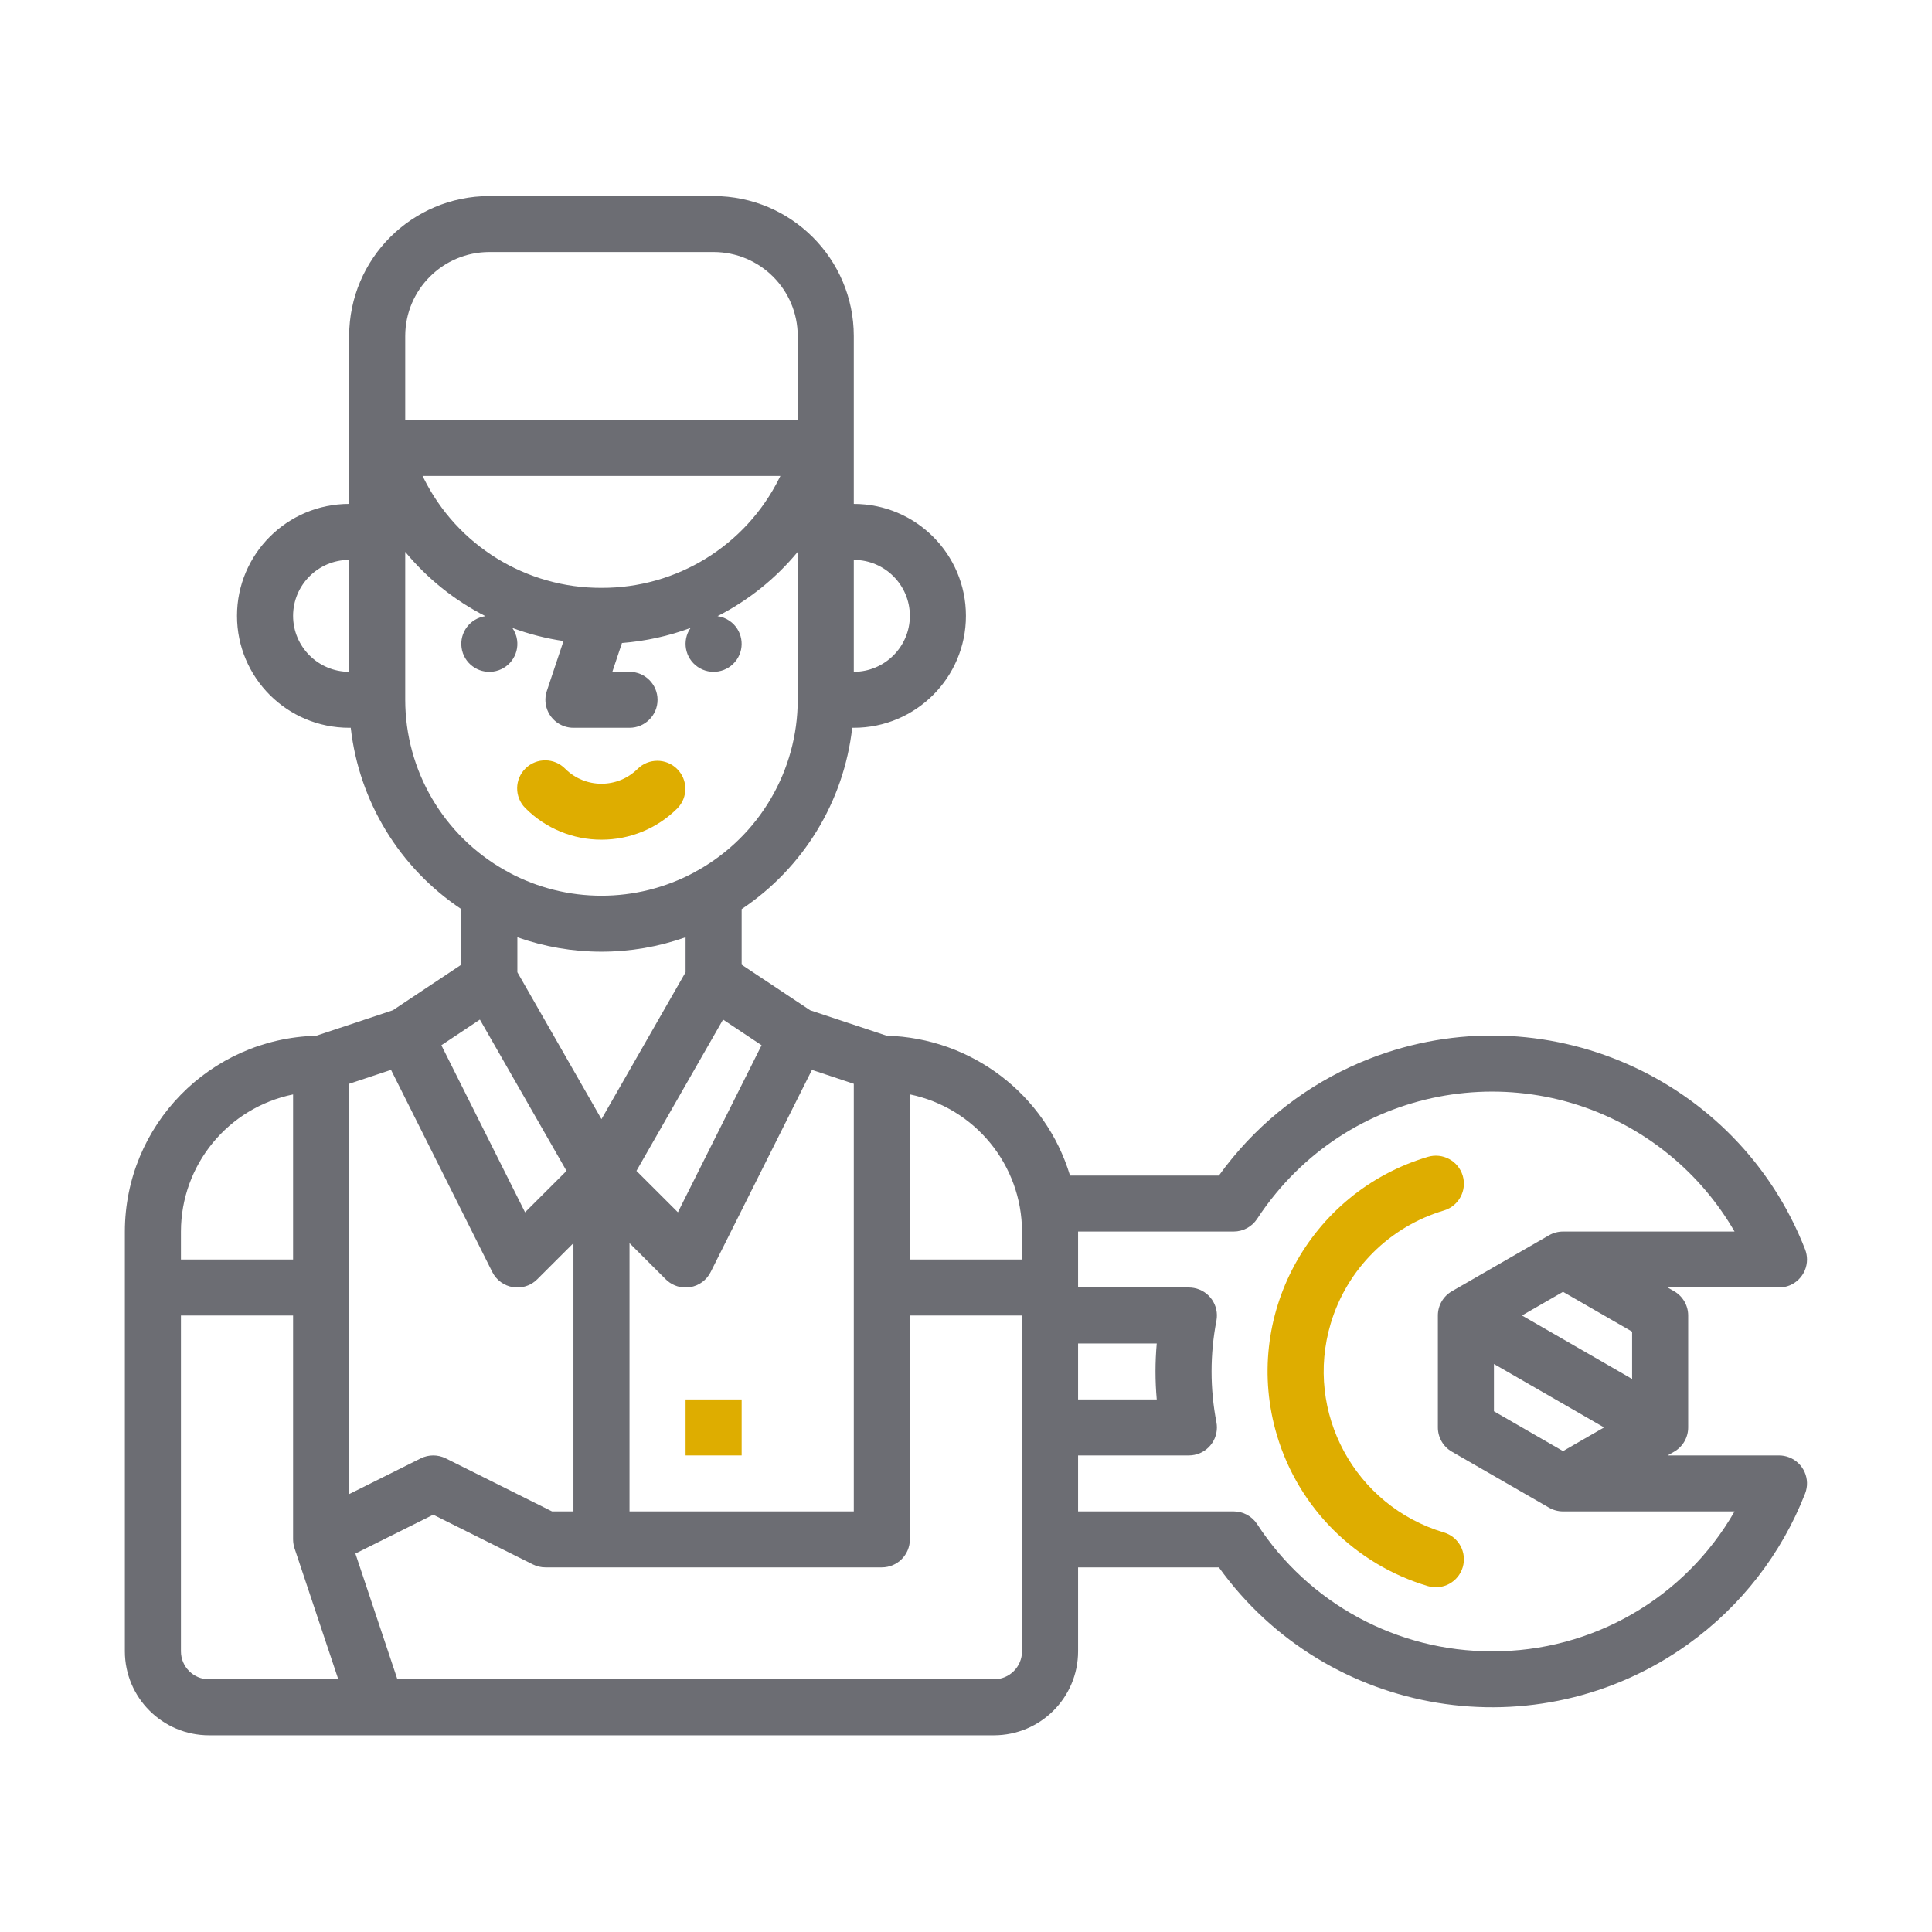 <svg xmlns="http://www.w3.org/2000/svg" xmlns:xlink="http://www.w3.org/1999/xlink" xmlns:serif="http://www.serif.com/" width="100%" height="100%" viewBox="0 0 70 70" xml:space="preserve" style="fill-rule:evenodd;clip-rule:evenodd;stroke-linejoin:round;stroke-miterlimit:2;">
    <g transform="matrix(1,0,0,1,-266.737,0)">
        <g id="servicios-publicos" serif:id="servicios publicos" transform="matrix(1.123,0,0,1.007,264.86,-1.122)">
            <rect x="1.671" y="1.114" width="62.329" height="69.491" style="fill:none;"></rect>
            <g id="car-service" transform="matrix(0.106,0,0,0.118,32.836,35.859)">
                <g transform="matrix(1,0,0,1,-256,-256)">
                    <clipPath id="_clip1">
                        <rect x="0" y="0" width="512" height="512"></rect>
                    </clipPath>
                    <g clip-path="url(#_clip1)">
                        <path d="M145.066,217.585C153.73,217.601 162.043,214.163 168.166,208.033C171.461,204.663 171.401,199.26 168.032,195.965C164.715,192.723 159.416,192.722 156.1,195.964C150.002,202.048 140.131,202.048 134.033,195.964C130.738,192.595 125.335,192.535 121.966,195.83C118.596,199.125 118.536,204.528 121.831,207.897C121.876,207.943 121.921,207.988 121.967,208.033C128.089,214.163 136.403,217.6 145.066,217.585Z" style="fill:rgb(222,173,0);fill-rule:nonzero;"></path>
                        <rect x="170.666" y="388.267" width="17.067" height="17.067" style="fill:rgb(222,173,0);fill-rule:nonzero;"></rect>
                        <path d="M503.466,405.334L469.581,405.334L471.563,404.19C474.203,402.666 475.829,399.849 475.829,396.8L475.829,362.667C475.829,359.618 474.203,356.801 471.563,355.277L469.581,354.134L503.466,354.134C508.178,354.134 511.999,350.312 511.998,345.599C511.998,344.537 511.799,343.483 511.412,342.493C490.915,289.858 431.629,263.804 378.994,284.302C362.699,290.648 348.303,301.066 337.181,314.56C335.732,316.316 334.33,318.135 332.989,320L287.679,320C280.215,295.227 257.704,278.034 231.84,277.351L208.586,269.598L187.733,255.701L187.733,238.756C206.539,226.177 218.849,205.951 221.381,183.467L221.866,183.467C240.717,183.467 255.999,168.185 255.999,149.334C255.999,130.483 240.717,115.201 221.866,115.201L221.866,64.001C221.84,40.448 202.753,21.361 179.2,21.334L110.933,21.334C87.38,21.361 68.293,40.448 68.267,64.001L68.267,115.201C49.415,115.201 34.133,130.483 34.133,149.334C34.133,168.185 49.415,183.467 68.267,183.467L68.752,183.467C71.284,205.951 83.593,226.177 102.4,238.756L102.4,255.701L81.553,269.598L58.232,277.372C25.858,278.215 0.041,304.681 0,337.067L0,465.067C0.016,479.198 11.469,490.651 25.6,490.667L264.533,490.667C278.664,490.651 290.117,479.198 290.133,465.067L290.133,439.467L332.987,439.467C365.933,485.368 429.85,495.87 475.75,462.924C491.834,451.38 504.221,435.419 511.412,416.974C513.129,412.585 510.961,407.635 506.572,405.919C505.582,405.532 504.528,405.334 503.466,405.334ZM437.736,355.453L458.763,367.594L458.763,382.021L425.242,362.667L437.736,355.453ZM416.708,377.447L450.229,396.8L437.736,404.014L416.708,391.873L416.708,377.447ZM314.076,388.267L290.133,388.267L290.133,371.2L314.076,371.2C313.822,374.073 313.696,376.906 313.696,379.734C313.696,382.561 313.822,385.394 314.076,388.267ZM273.066,337.067L273.066,345.6L238.933,345.6L238.933,295.247C258.772,299.356 273.015,316.807 273.066,337.067ZM130.015,422.4L97.683,406.235C95.281,405.034 92.452,405.034 90.05,406.235L68.267,417.127L68.267,292.019L81.011,287.77L111.838,349.417C113.064,351.87 115.396,353.583 118.103,354.023C118.553,354.096 119.01,354.134 119.466,354.134C121.73,354.134 123.901,353.234 125.501,351.634L136.533,340.602L136.533,422.4L130.015,422.4ZM153.6,340.602L164.632,351.634C166.232,353.234 168.403,354.134 170.666,354.134C171.124,354.135 171.58,354.1 172.033,354.027C174.74,353.588 177.072,351.874 178.298,349.421L209.125,287.774L221.866,292.019L221.866,422.4L153.6,422.4L153.6,340.602ZM168.329,331.195L155.71,318.575L182.072,272.438L193.799,280.255L168.329,331.195ZM145.066,140.801C122.128,140.878 101.14,127.907 90.951,107.356L90.607,106.668L199.526,106.668L199.181,107.356C188.993,127.907 168.005,140.878 145.066,140.801ZM238.933,149.334C238.922,158.755 231.287,166.39 221.866,166.401L221.866,132.267C231.287,132.278 238.922,139.912 238.933,149.334ZM85.333,64.001C85.349,49.87 96.802,38.417 110.933,38.401L179.2,38.401C193.331,38.417 204.784,49.87 204.8,64.001L204.8,89.601L85.333,89.601L85.333,64.001ZM51.2,149.334C51.211,139.913 58.846,132.278 68.267,132.267L68.267,166.401C58.846,166.389 51.211,158.755 51.2,149.334ZM85.333,174.934L85.333,129.819C92.039,137.96 100.349,144.634 109.744,149.427C105.077,150.084 101.827,154.4 102.484,159.066C103.141,163.733 107.457,166.983 112.123,166.326C116.79,165.669 120.04,161.353 119.383,156.687C119.199,155.374 118.71,154.121 117.957,153.03C122.99,154.892 128.201,156.227 133.51,157.011L128.437,172.235C126.947,176.707 129.363,181.539 133.833,183.029C134.704,183.319 135.615,183.467 136.533,183.467L153.6,183.467C158.312,183.467 162.133,179.647 162.133,174.934C162.133,170.222 158.312,166.401 153.6,166.401L148.373,166.401L151.302,157.612C158.437,157.054 165.461,155.51 172.174,153.026C169.497,156.904 170.471,162.219 174.351,164.896C178.229,167.572 183.544,166.598 186.22,162.719C188.897,158.84 187.923,153.525 184.043,150.849C182.952,150.096 181.7,149.607 180.387,149.423C189.783,144.632 198.092,137.959 204.8,129.819L204.8,174.934C204.783,196.495 193.153,216.375 174.368,226.956C173.974,227.141 173.594,227.354 173.233,227.596C155.64,237.03 134.493,237.03 116.9,227.596C116.538,227.354 116.159,227.141 115.765,226.956C96.98,216.374 85.35,196.495 85.333,174.934ZM145.066,251.734C153.788,251.737 162.447,250.248 170.666,247.331L170.666,257.997L145.066,302.797L119.466,257.997L119.466,247.331C127.686,250.248 136.344,251.737 145.066,251.734ZM108.061,272.438L134.423,318.575L121.803,331.2L96.334,280.261L108.061,272.438ZM51.2,295.259L51.2,345.6L17.067,345.6L17.067,337.067C17.093,316.8 31.349,299.34 51.2,295.259ZM17.067,465.067L17.067,362.667L51.2,362.667L51.2,430.934C51.2,430.983 51.206,431.031 51.207,431.08C51.207,431.264 51.22,431.448 51.235,431.633C51.244,431.734 51.252,431.834 51.264,431.934C51.282,432.094 51.309,432.254 51.336,432.414C51.358,432.532 51.377,432.651 51.403,432.768C51.428,432.885 51.468,433.028 51.503,433.157C51.538,433.287 51.575,433.434 51.619,433.569C51.627,433.589 51.631,433.611 51.637,433.632L64.96,473.6L25.6,473.6C20.89,473.595 17.072,469.777 17.067,465.067ZM273.066,465.067C273.061,469.777 269.243,473.595 264.533,473.6L82.951,473.6L70.168,435.257L93.866,423.407L124.183,438.565C125.368,439.159 126.675,439.467 128,439.467L230.4,439.467C235.112,439.467 238.933,435.646 238.933,430.934L238.933,362.667L273.066,362.667L273.066,465.067ZM416.096,465.067C387.238,465.087 360.334,450.482 344.63,426.27C343.054,423.856 340.366,422.4 337.483,422.4L290.133,422.4L290.133,405.334L323.854,405.334C328.567,405.334 332.388,401.513 332.388,396.8C332.388,396.282 332.341,395.766 332.247,395.256C330.269,385.004 330.269,374.467 332.247,364.216C333.102,359.581 330.039,355.131 325.404,354.276C324.893,354.182 324.374,354.134 323.854,354.134L290.133,354.134L290.133,337.067L337.482,337.067C340.365,337.067 343.053,335.612 344.629,333.198C346.386,330.506 348.294,327.914 350.341,325.434C380.266,289.109 433.972,283.922 470.297,313.847C478.186,320.346 484.842,328.212 489.946,337.068L437.736,337.068C436.238,337.068 434.766,337.463 433.469,338.21L403.908,355.277C401.268,356.801 399.642,359.62 399.642,362.668L399.642,396.801C399.642,399.85 401.268,402.668 403.908,404.192L433.469,421.259C434.766,422.007 436.238,422.401 437.736,422.401L489.946,422.401C474.809,448.883 446.6,465.181 416.096,465.067Z" style="fill:rgb(108,109,115);fill-rule:nonzero;"></path>
                        <path d="M401.463,428.814C374.357,420.719 358.944,392.183 367.039,365.077C371.979,348.535 384.92,335.594 401.463,330.653C405.98,329.309 408.552,324.557 407.208,320.04C405.864,315.523 401.112,312.951 396.594,314.295C360.453,325.077 339.895,363.116 350.678,399.258C357.261,421.327 374.525,438.591 396.594,445.175C401.112,446.519 405.864,443.947 407.208,439.429C408.552,434.912 405.98,430.16 401.463,428.816L401.463,428.814Z" style="fill:rgb(222,173,0);fill-rule:nonzero;"></path>
                    </g>
                </g>
            </g>
        </g>
    </g>
</svg>